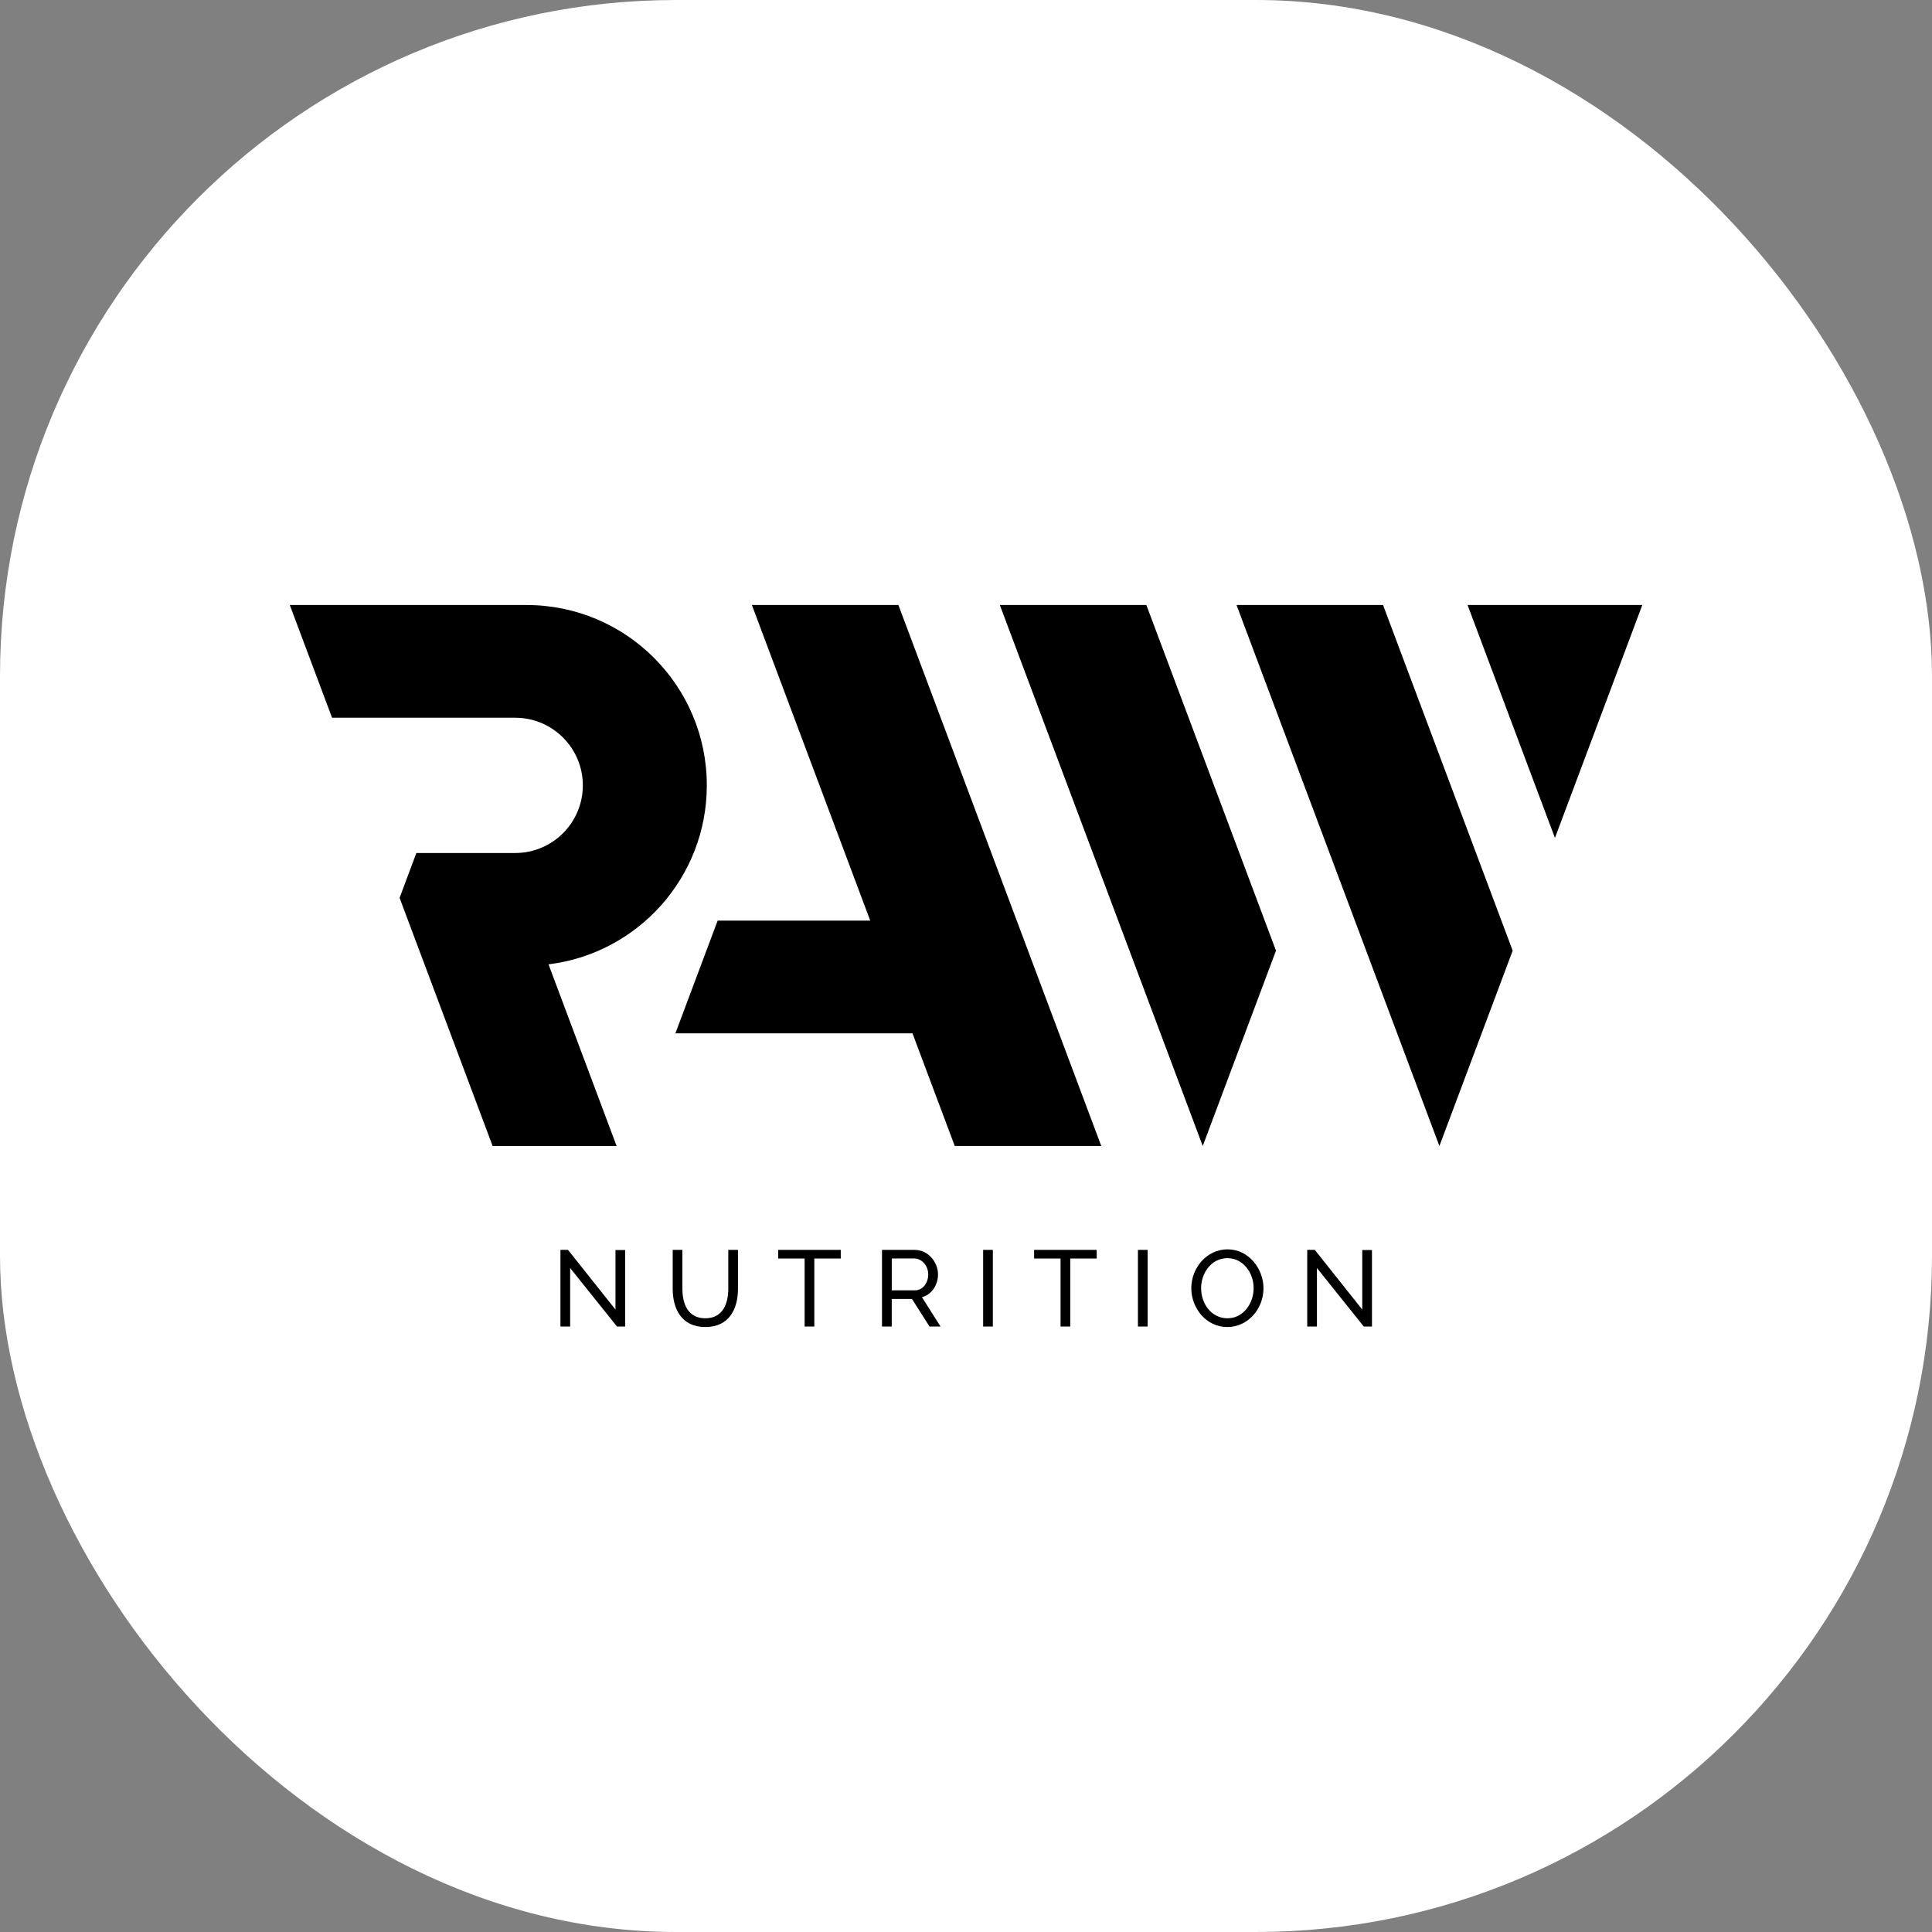 <svg xmlns="http://www.w3.org/2000/svg" version="1.1" xmlns:xlink="http://www.w3.org/1999/xlink" xmlns:svgjs="http://svgjs.dev/svgjs" width="1000" height="1000"><rect width="100%" height="100%" fill="#808080" stroke="none"/><g clip-path="url(#SvgjsClipPath1013)"><rect width="1000" height="1000" fill="#ffffff"></rect><g transform="matrix(2.058,0,0,2.058,150,313.157)"><svg xmlns="http://www.w3.org/2000/svg" version="1.1" xmlns:xlink="http://www.w3.org/1999/xlink" xmlns:svgjs="http://svgjs.dev/svgjs" width="340.16" height="181.59"><svg version="1.1" id="Layer_1" xmlns="http://www.w3.org/2000/svg" xmlns:xlink="http://www.w3.org/1999/xlink" x="0px" y="0px" viewBox="0 0 340.16 181.59" style="enable-background:new 0 0 340.16 181.59;" xml:space="preserve">
<g>
	<g>
		<path d="M70.51,166.75v14.71h-2.44v-19.27h1.9l11.94,15.01v-14.98h2.44v19.24h-2.06L70.51,166.75z"></path>
		<path d="M110.28,171.93v-9.74h2.44v9.74c0,5.21-2.28,9.66-8.2,9.66c-6.13,0-8.22-4.72-8.22-9.66v-9.74h2.44v9.74
			c0,3.8,1.36,7.46,5.75,7.46C108.98,179.39,110.28,175.62,110.28,171.93z"></path>
		<path d="M138.57,164.36h-6.65v17.1h-2.44v-17.1h-6.65v-2.17h15.74V164.36z"></path>
		<path d="M148.94,181.46v-19.27h8.25c3.39,0,5.84,3.12,5.84,6.16c0,2.69-1.6,5.1-4.04,5.73l4.67,7.38h-2.77l-4.4-6.92h-5.1v6.92
			H148.94z M151.39,172.36h5.84c2.01,0,3.34-1.9,3.34-4.02c0-2.17-1.63-3.99-3.5-3.99h-5.67V172.36z"></path>
		<path d="M174.38,181.46v-19.27h2.44v19.27H174.38z"></path>
		<path d="M202.94,164.36h-6.65v17.1h-2.44v-17.1h-6.65v-2.17h15.74V164.36z"></path>
		<path d="M213.31,181.46v-19.27h2.44v19.27H213.31z"></path>
		<path d="M226.73,171.82c0-5.13,3.91-9.77,9.12-9.77c5.4,0,9.04,4.97,9.04,9.8c0,5.13-3.88,9.74-9.09,9.74
			C230.39,181.59,226.73,176.76,226.73,171.82z M235.82,179.39c4.1,0,6.59-3.86,6.59-7.57c0-3.94-2.69-7.55-6.59-7.55
			c-4.1,0-6.62,3.8-6.62,7.55C229.2,175.76,231.83,179.39,235.82,179.39z"></path>
		<path d="M258.33,166.75v14.71h-2.44v-19.27h1.9l11.94,15.01v-14.98h2.44v19.24h-2.06L258.33,166.75z"></path>
	</g>
	<polygon points="248.03,86.93 229.61,136.06 178.58,0 215.43,0 	"></polygon>
	<polygon points="307.56,86.93 289.13,136.06 238.11,0 274.96,0 	"></polygon>
	<polygon points="340.16,0 296.22,0 318.19,58.58 	"></polygon>
	<polygon points="204.09,136.06 153.07,0 116.22,0 145.98,79.37 107.61,79.37 96.98,107.72 156.61,107.72 167.24,136.06 	"></polygon>
	<path d="M65.07,90.37c22.43-2.73,39.81-21.85,39.81-45.02C104.88,20.31,84.58,0,59.53,0H0l10.63,28.35h46.06
		c9.39,0,17.01,7.62,17.01,17.01s-7.61,17.01-17.01,17.01H31.83l-4.22,11.28l23.41,62.43H82.2L65.07,90.37z"></path>
</g>
</svg></svg></g></g><defs><clipPath id="SvgjsClipPath1013"><rect width="1000" height="1000" x="0" y="0" rx="350" ry="350"></rect></clipPath></defs></svg>